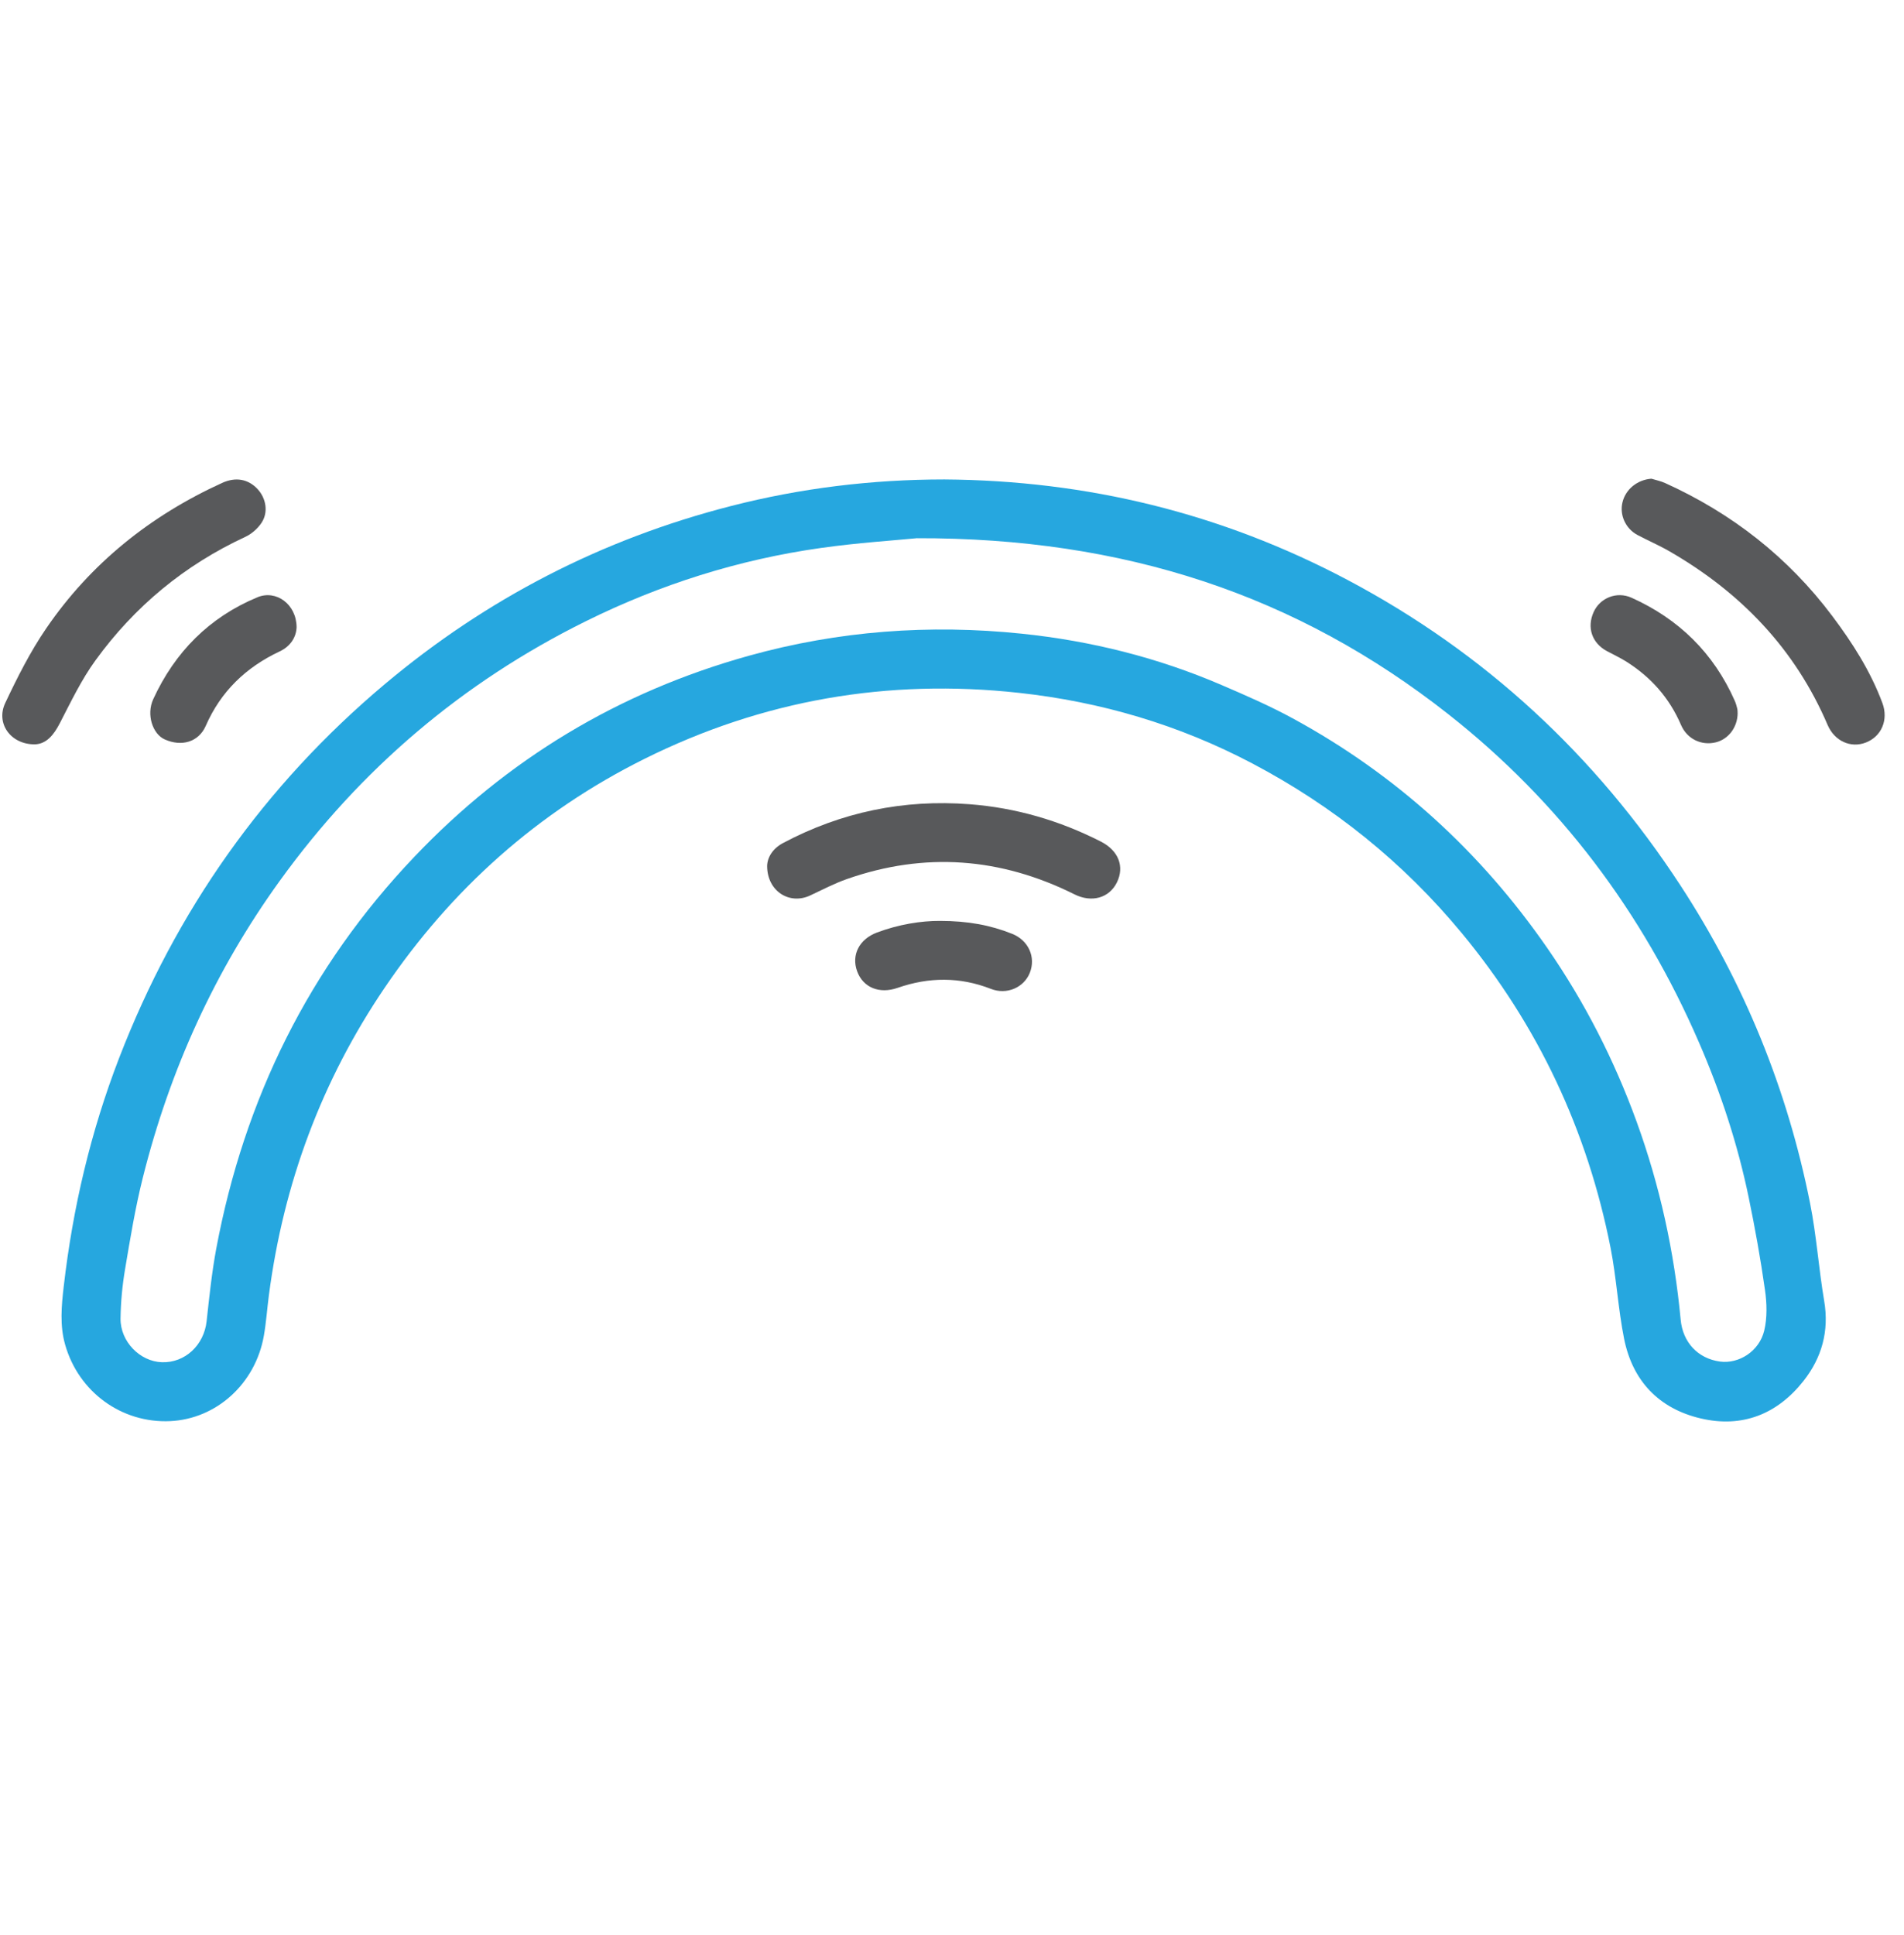 <svg width="62" height="63" viewBox="0 0 62 63" fill="none" xmlns="http://www.w3.org/2000/svg">
<g clip-path="url(#clip0_258_3418)">
<path d="M30.754 15.608C35.388 15.64 39.764 16.702 43.868 18.873C48.354 21.247 51.953 24.587 54.723 28.828C56.792 31.998 58.199 35.45 58.94 39.162C59.15 40.214 59.222 41.293 59.401 42.352C59.567 43.333 59.324 44.2 58.726 44.957C57.872 46.038 56.736 46.491 55.386 46.177C54.021 45.859 53.161 44.956 52.885 43.58C52.69 42.606 52.638 41.603 52.446 40.627C51.692 36.801 50.081 33.371 47.591 30.366C45.692 28.073 43.415 26.241 40.779 24.853C38.391 23.595 35.85 22.846 33.173 22.554C28.905 22.088 24.837 22.788 20.988 24.703C17.504 26.436 14.7 28.947 12.523 32.159C10.47 35.188 9.233 38.531 8.757 42.157C8.698 42.601 8.669 43.049 8.591 43.49C8.315 45.046 7.048 46.192 5.544 46.263C3.962 46.338 2.559 45.316 2.121 43.774C1.942 43.146 2.002 42.512 2.075 41.881C2.369 39.327 2.953 36.842 3.879 34.443C5.729 29.651 8.595 25.579 12.531 22.271C15.848 19.485 19.607 17.548 23.803 16.473C26.081 15.889 28.4 15.608 30.754 15.608ZM29.835 17.523C29.131 17.592 27.926 17.67 26.735 17.838C24.053 18.216 21.496 19.025 19.071 20.226C15.056 22.214 11.74 25.035 9.115 28.668C6.994 31.602 5.527 34.838 4.65 38.341C4.404 39.321 4.24 40.323 4.072 41.321C3.983 41.849 3.932 42.39 3.925 42.925C3.917 43.675 4.559 44.323 5.271 44.346C6.026 44.371 6.642 43.791 6.728 43.012C6.815 42.22 6.897 41.425 7.043 40.642C7.958 35.772 10.063 31.494 13.49 27.895C16.518 24.714 20.152 22.525 24.387 21.347C27.301 20.536 30.263 20.317 33.271 20.629C35.524 20.863 37.696 21.405 39.776 22.299C40.56 22.636 41.347 22.978 42.096 23.386C45.456 25.213 48.211 27.723 50.387 30.867C51.6 32.62 52.562 34.503 53.291 36.509C54.051 38.599 54.52 40.752 54.728 42.963C54.796 43.693 55.283 44.225 56.008 44.324C56.62 44.407 57.287 43.992 57.449 43.315C57.549 42.896 57.535 42.427 57.473 41.995C57.33 40.984 57.149 39.977 56.942 38.978C56.582 37.238 56.028 35.556 55.32 33.927C53.484 29.696 50.794 26.11 47.166 23.253C42.233 19.369 36.604 17.501 29.835 17.521V17.523Z" fill="#26A7DF"/>
<path d="M24.98 28.193C24.986 27.915 25.158 27.626 25.493 27.447C27.396 26.435 29.426 26.016 31.574 26.181C33.08 26.296 34.503 26.712 35.848 27.397C36.423 27.69 36.624 28.211 36.369 28.728C36.12 29.232 35.553 29.396 34.989 29.115C32.588 27.917 30.117 27.727 27.58 28.616C27.169 28.76 26.779 28.965 26.384 29.15C25.716 29.465 24.984 29.023 24.98 28.193H24.98Z" fill="#58595B"/>
<path d="M53.775 15.584C53.925 15.63 54.082 15.662 54.223 15.726C56.399 16.711 58.228 18.141 59.663 20.052C60.321 20.927 60.912 21.852 61.297 22.888C61.499 23.433 61.269 23.973 60.759 24.172C60.267 24.364 59.738 24.126 59.513 23.601C58.451 21.117 56.677 19.28 54.358 17.945C54.022 17.751 53.663 17.598 53.321 17.416C52.933 17.209 52.733 16.765 52.832 16.355C52.935 15.923 53.322 15.617 53.775 15.584Z" fill="#58595B"/>
<path d="M1.129 24.232C0.339 24.233 -0.141 23.543 0.171 22.885C0.565 22.051 0.985 21.216 1.504 20.458C2.955 18.337 4.9 16.785 7.235 15.72C7.676 15.519 8.084 15.597 8.384 15.918C8.666 16.22 8.745 16.675 8.516 17.02C8.391 17.208 8.193 17.382 7.989 17.477C6.012 18.393 4.383 19.741 3.109 21.497C2.651 22.127 2.309 22.846 1.949 23.542C1.746 23.935 1.506 24.222 1.129 24.232V24.232Z" fill="#58595B"/>
<path d="M56.583 23.216C56.579 23.681 56.278 24.068 55.868 24.167C55.404 24.279 54.936 24.059 54.739 23.6C54.361 22.719 53.757 22.041 52.953 21.535C52.751 21.409 52.533 21.308 52.324 21.195C51.838 20.933 51.667 20.428 51.894 19.924C52.1 19.466 52.644 19.241 53.127 19.458C54.668 20.151 55.802 21.261 56.489 22.813C56.525 22.894 56.549 22.981 56.57 23.068C56.583 23.125 56.58 23.187 56.582 23.215L56.583 23.216Z" fill="#58595B"/>
<path d="M9.658 20.417C9.648 20.726 9.474 21.034 9.105 21.207C8.009 21.723 7.192 22.506 6.701 23.627C6.471 24.154 5.92 24.319 5.364 24.071C4.969 23.895 4.76 23.263 4.989 22.763C5.694 21.228 6.813 20.096 8.381 19.444C8.99 19.19 9.653 19.669 9.658 20.417H9.658Z" fill="#58595B"/>
<path d="M30.612 29.979C31.513 29.98 32.252 30.116 32.962 30.401C33.493 30.615 33.736 31.161 33.534 31.669C33.34 32.154 32.779 32.393 32.267 32.192C31.258 31.798 30.248 31.804 29.232 32.158C28.633 32.367 28.102 32.149 27.909 31.614C27.72 31.09 27.976 30.576 28.555 30.358C29.26 30.093 29.995 29.975 30.612 29.979Z" fill="#58595B"/>
</g>
<defs>
<clipPath id="clip0_258_3418">
<rect width="61.37" height="62.307" fill="white"/>
</clipPath>
</defs>
</svg>
